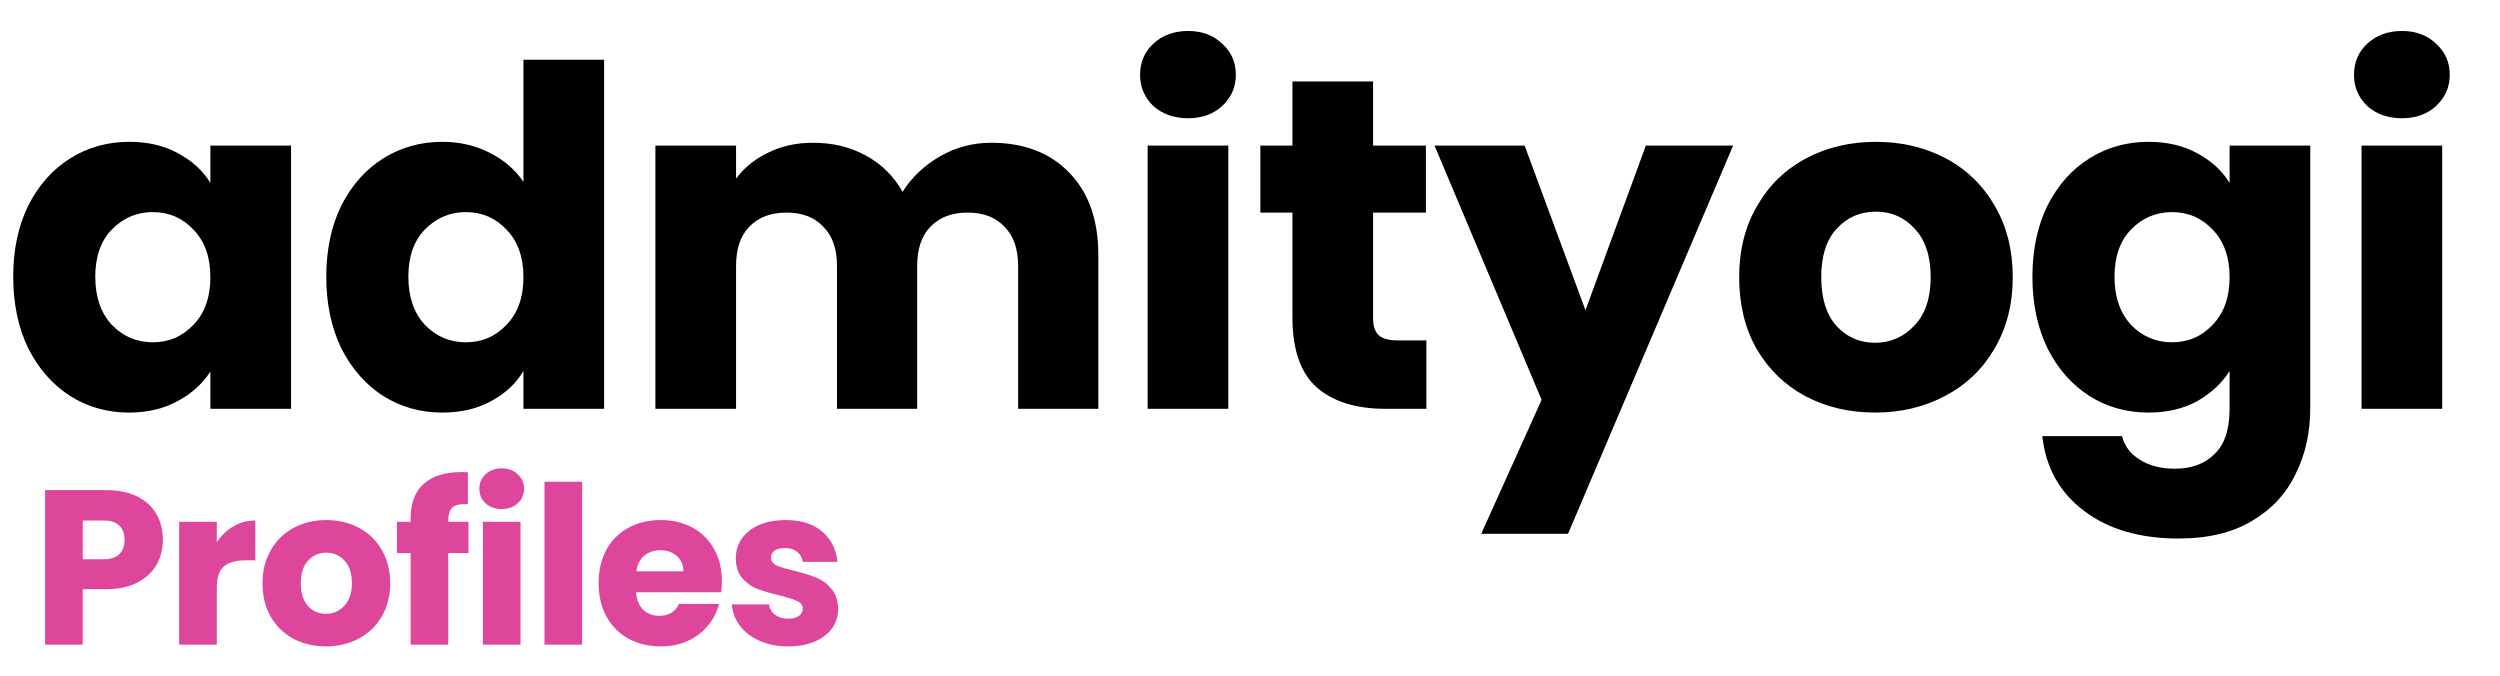 <svg width="159" height="43" viewBox="0 0 159 43" fill="none" xmlns="http://www.w3.org/2000/svg">
<path d="M0.84 17.6C0.84 15.88 1.16 14.37 1.8 13.07C2.46 11.77 3.35 10.77 4.47 10.07C5.59 9.37 6.84 9.02 8.22 9.02C9.4 9.02 10.43 9.26 11.31 9.74C12.21 10.22 12.9 10.85 13.38 11.63V9.26H18.51V26H13.38V23.63C12.88 24.41 12.18 25.04 11.28 25.52C10.4 26 9.37 26.24 8.19 26.24C6.83 26.24 5.59 25.89 4.47 25.19C3.35 24.47 2.46 23.46 1.8 22.16C1.16 20.84 0.84 19.32 0.84 17.6ZM13.38 17.63C13.38 16.35 13.02 15.34 12.3 14.6C11.6 13.86 10.74 13.49 9.72 13.49C8.7 13.49 7.83 13.86 7.11 14.6C6.41 15.32 6.06 16.32 6.06 17.6C6.06 18.88 6.41 19.9 7.11 20.66C7.83 21.4 8.7 21.77 9.72 21.77C10.74 21.77 11.6 21.4 12.3 20.66C13.02 19.92 13.38 18.91 13.38 17.63ZM20.751 17.6C20.751 15.88 21.071 14.37 21.711 13.07C22.371 11.77 23.261 10.77 24.381 10.07C25.501 9.37 26.751 9.02 28.131 9.02C29.231 9.02 30.231 9.25 31.131 9.71C32.051 10.17 32.771 10.79 33.291 11.57V3.8H38.421V26H33.291V23.6C32.811 24.4 32.121 25.04 31.221 25.52C30.341 26 29.311 26.24 28.131 26.24C26.751 26.24 25.501 25.89 24.381 25.19C23.261 24.47 22.371 23.46 21.711 22.16C21.071 20.84 20.751 19.32 20.751 17.6ZM33.291 17.63C33.291 16.35 32.931 15.34 32.211 14.6C31.511 13.86 30.651 13.49 29.631 13.49C28.611 13.49 27.741 13.86 27.021 14.6C26.321 15.32 25.971 16.32 25.971 17.6C25.971 18.88 26.321 19.9 27.021 20.66C27.741 21.4 28.611 21.77 29.631 21.77C30.651 21.77 31.511 21.4 32.211 20.66C32.931 19.92 33.291 18.91 33.291 17.63ZM63.043 9.08C65.123 9.08 66.773 9.71 67.993 10.97C69.233 12.23 69.853 13.98 69.853 16.22V26H64.753V16.91C64.753 15.83 64.463 15 63.883 14.42C63.323 13.82 62.543 13.52 61.543 13.52C60.543 13.52 59.753 13.82 59.173 14.42C58.613 15 58.333 15.83 58.333 16.91V26H53.233V16.91C53.233 15.83 52.943 15 52.363 14.42C51.803 13.82 51.023 13.52 50.023 13.52C49.023 13.52 48.233 13.82 47.653 14.42C47.093 15 46.813 15.83 46.813 16.91V26H41.683V9.26H46.813V11.36C47.333 10.66 48.013 10.11 48.853 9.71C49.693 9.29 50.643 9.08 51.703 9.08C52.963 9.08 54.083 9.35 55.063 9.89C56.063 10.43 56.843 11.2 57.403 12.2C57.983 11.28 58.773 10.53 59.773 9.95C60.773 9.37 61.863 9.08 63.043 9.08ZM75.57 7.52C74.671 7.52 73.93 7.26 73.35 6.74C72.79 6.2 72.51 5.54 72.51 4.76C72.51 3.96 72.79 3.3 73.35 2.78C73.93 2.24 74.671 1.97 75.57 1.97C76.451 1.97 77.171 2.24 77.731 2.78C78.311 3.3 78.6 3.96 78.6 4.76C78.6 5.54 78.311 6.2 77.731 6.74C77.171 7.26 76.451 7.52 75.57 7.52ZM78.121 9.26V26H72.99V9.26H78.121ZM90.718 21.65V26H88.108C86.248 26 84.798 25.55 83.758 24.65C82.718 23.73 82.198 22.24 82.198 20.18V13.52H80.158V9.26H82.198V5.18H87.328V9.26H90.688V13.52H87.328V20.24C87.328 20.74 87.448 21.1 87.688 21.32C87.928 21.54 88.328 21.65 88.888 21.65H90.718ZM110.226 9.26L99.726 33.95H94.206L98.046 25.43L91.236 9.26H96.966L100.836 19.73L104.676 9.26H110.226ZM119.251 26.24C117.611 26.24 116.131 25.89 114.811 25.19C113.511 24.49 112.481 23.49 111.721 22.19C110.981 20.89 110.611 19.37 110.611 17.63C110.611 15.91 110.991 14.4 111.751 13.1C112.511 11.78 113.551 10.77 114.871 10.07C116.191 9.37 117.671 9.02 119.311 9.02C120.951 9.02 122.431 9.37 123.751 10.07C125.071 10.77 126.111 11.78 126.871 13.1C127.631 14.4 128.011 15.91 128.011 17.63C128.011 19.35 127.621 20.87 126.841 22.19C126.081 23.49 125.031 24.49 123.691 25.19C122.371 25.89 120.891 26.24 119.251 26.24ZM119.251 21.8C120.231 21.8 121.061 21.44 121.741 20.72C122.441 20 122.791 18.97 122.791 17.63C122.791 16.29 122.451 15.26 121.771 14.54C121.111 13.82 120.291 13.46 119.311 13.46C118.311 13.46 117.481 13.82 116.821 14.54C116.161 15.24 115.831 16.27 115.831 17.63C115.831 18.97 116.151 20 116.791 20.72C117.451 21.44 118.271 21.8 119.251 21.8ZM136.642 9.02C137.822 9.02 138.852 9.26 139.732 9.74C140.632 10.22 141.322 10.85 141.802 11.63V9.26H146.932V25.97C146.932 27.51 146.622 28.9 146.002 30.14C145.402 31.4 144.472 32.4 143.212 33.14C141.972 33.88 140.422 34.25 138.562 34.25C136.082 34.25 134.072 33.66 132.532 32.48C130.992 31.32 130.112 29.74 129.892 27.74H134.962C135.122 28.38 135.502 28.88 136.102 29.24C136.702 29.62 137.442 29.81 138.322 29.81C139.382 29.81 140.222 29.5 140.842 28.88C141.482 28.28 141.802 27.31 141.802 25.97V23.6C141.302 24.38 140.612 25.02 139.732 25.52C138.852 26 137.822 26.24 136.642 26.24C135.262 26.24 134.012 25.89 132.892 25.19C131.772 24.47 130.882 23.46 130.222 22.16C129.582 20.84 129.262 19.32 129.262 17.6C129.262 15.88 129.582 14.37 130.222 13.07C130.882 11.77 131.772 10.77 132.892 10.07C134.012 9.37 135.262 9.02 136.642 9.02ZM141.802 17.63C141.802 16.35 141.442 15.34 140.722 14.6C140.022 13.86 139.162 13.49 138.142 13.49C137.122 13.49 136.252 13.86 135.532 14.6C134.832 15.32 134.482 16.32 134.482 17.6C134.482 18.88 134.832 19.9 135.532 20.66C136.252 21.4 137.122 21.77 138.142 21.77C139.162 21.77 140.022 21.4 140.722 20.66C141.442 19.92 141.802 18.91 141.802 17.63ZM152.774 7.52C151.874 7.52 151.134 7.26 150.554 6.74C149.994 6.2 149.714 5.54 149.714 4.76C149.714 3.96 149.994 3.3 150.554 2.78C151.134 2.24 151.874 1.97 152.774 1.97C153.654 1.97 154.374 2.24 154.934 2.78C155.514 3.3 155.804 3.96 155.804 4.76C155.804 5.54 155.514 6.2 154.934 6.74C154.374 7.26 153.654 7.52 152.774 7.52ZM155.324 9.26V26H150.194V9.26H155.324Z" fill="black"/>
<path d="M10.358 34.336C10.358 34.905 10.227 35.428 9.966 35.904C9.705 36.371 9.303 36.749 8.762 37.038C8.221 37.327 7.549 37.472 6.746 37.472H5.262V41H2.868V31.172H6.746C7.53 31.172 8.193 31.307 8.734 31.578C9.275 31.849 9.681 32.222 9.952 32.698C10.223 33.174 10.358 33.72 10.358 34.336ZM6.564 35.568C7.021 35.568 7.362 35.461 7.586 35.246C7.81 35.031 7.922 34.728 7.922 34.336C7.922 33.944 7.81 33.641 7.586 33.426C7.362 33.211 7.021 33.104 6.564 33.104H5.262V35.568H6.564ZM13.788 34.49C14.068 34.061 14.418 33.725 14.838 33.482C15.258 33.23 15.725 33.104 16.238 33.104V35.638H15.58C14.983 35.638 14.535 35.769 14.236 36.03C13.938 36.282 13.788 36.73 13.788 37.374V41H11.394V33.188H13.788V34.49ZM20.729 41.112C19.963 41.112 19.273 40.949 18.657 40.622C18.05 40.295 17.569 39.829 17.215 39.222C16.869 38.615 16.697 37.906 16.697 37.094C16.697 36.291 16.874 35.587 17.229 34.98C17.583 34.364 18.069 33.893 18.685 33.566C19.301 33.239 19.991 33.076 20.757 33.076C21.522 33.076 22.213 33.239 22.829 33.566C23.445 33.893 23.93 34.364 24.285 34.98C24.639 35.587 24.817 36.291 24.817 37.094C24.817 37.897 24.635 38.606 24.271 39.222C23.916 39.829 23.426 40.295 22.801 40.622C22.185 40.949 21.494 41.112 20.729 41.112ZM20.729 39.04C21.186 39.04 21.573 38.872 21.891 38.536C22.217 38.2 22.381 37.719 22.381 37.094C22.381 36.469 22.222 35.988 21.905 35.652C21.597 35.316 21.214 35.148 20.757 35.148C20.29 35.148 19.903 35.316 19.595 35.652C19.287 35.979 19.133 36.459 19.133 37.094C19.133 37.719 19.282 38.2 19.581 38.536C19.889 38.872 20.271 39.04 20.729 39.04ZM29.797 35.176H28.509V41H26.115V35.176H25.247V33.188H26.115V32.964C26.115 32.003 26.39 31.275 26.941 30.78C27.491 30.276 28.299 30.024 29.363 30.024C29.54 30.024 29.671 30.029 29.755 30.038V32.068C29.297 32.04 28.975 32.105 28.789 32.264C28.602 32.423 28.509 32.707 28.509 33.118V33.188H29.797V35.176ZM31.916 32.376C31.496 32.376 31.15 32.255 30.88 32.012C30.618 31.76 30.488 31.452 30.488 31.088C30.488 30.715 30.618 30.407 30.88 30.164C31.15 29.912 31.496 29.786 31.916 29.786C32.326 29.786 32.662 29.912 32.924 30.164C33.194 30.407 33.33 30.715 33.33 31.088C33.33 31.452 33.194 31.76 32.924 32.012C32.662 32.255 32.326 32.376 31.916 32.376ZM33.106 33.188V41H30.712V33.188H33.106ZM37.025 30.64V41H34.63V30.64H37.025ZM45.913 36.968C45.913 37.192 45.899 37.425 45.871 37.668H40.453C40.491 38.153 40.645 38.527 40.915 38.788C41.195 39.04 41.536 39.166 41.937 39.166C42.535 39.166 42.95 38.914 43.183 38.41H45.731C45.601 38.923 45.363 39.385 45.017 39.796C44.681 40.207 44.257 40.529 43.743 40.762C43.23 40.995 42.656 41.112 42.021 41.112C41.256 41.112 40.575 40.949 39.977 40.622C39.38 40.295 38.913 39.829 38.577 39.222C38.241 38.615 38.073 37.906 38.073 37.094C38.073 36.282 38.237 35.573 38.563 34.966C38.899 34.359 39.366 33.893 39.963 33.566C40.561 33.239 41.247 33.076 42.021 33.076C42.777 33.076 43.449 33.235 44.037 33.552C44.625 33.869 45.083 34.322 45.409 34.91C45.745 35.498 45.913 36.184 45.913 36.968ZM43.463 36.338C43.463 35.927 43.323 35.601 43.043 35.358C42.763 35.115 42.413 34.994 41.993 34.994C41.592 34.994 41.251 35.111 40.971 35.344C40.701 35.577 40.533 35.909 40.467 36.338H43.463ZM50.144 41.112C49.463 41.112 48.856 40.995 48.324 40.762C47.792 40.529 47.372 40.211 47.064 39.81C46.756 39.399 46.584 38.942 46.546 38.438H48.912C48.94 38.709 49.066 38.928 49.29 39.096C49.514 39.264 49.79 39.348 50.116 39.348C50.415 39.348 50.644 39.292 50.802 39.18C50.97 39.059 51.054 38.905 51.054 38.718C51.054 38.494 50.938 38.331 50.704 38.228C50.471 38.116 50.093 37.995 49.57 37.864C49.01 37.733 48.544 37.598 48.17 37.458C47.797 37.309 47.475 37.08 47.204 36.772C46.934 36.455 46.798 36.03 46.798 35.498C46.798 35.05 46.92 34.644 47.162 34.28C47.414 33.907 47.778 33.613 48.254 33.398C48.74 33.183 49.314 33.076 49.976 33.076C50.956 33.076 51.726 33.319 52.286 33.804C52.856 34.289 53.182 34.933 53.266 35.736H51.054C51.017 35.465 50.896 35.251 50.69 35.092C50.494 34.933 50.233 34.854 49.906 34.854C49.626 34.854 49.412 34.91 49.262 35.022C49.113 35.125 49.038 35.269 49.038 35.456C49.038 35.68 49.155 35.848 49.388 35.96C49.631 36.072 50.004 36.184 50.508 36.296C51.087 36.445 51.558 36.595 51.922 36.744C52.286 36.884 52.604 37.117 52.874 37.444C53.154 37.761 53.299 38.191 53.308 38.732C53.308 39.189 53.178 39.6 52.916 39.964C52.664 40.319 52.296 40.599 51.81 40.804C51.334 41.009 50.779 41.112 50.144 41.112Z" fill="#DE469C"/>
</svg>
